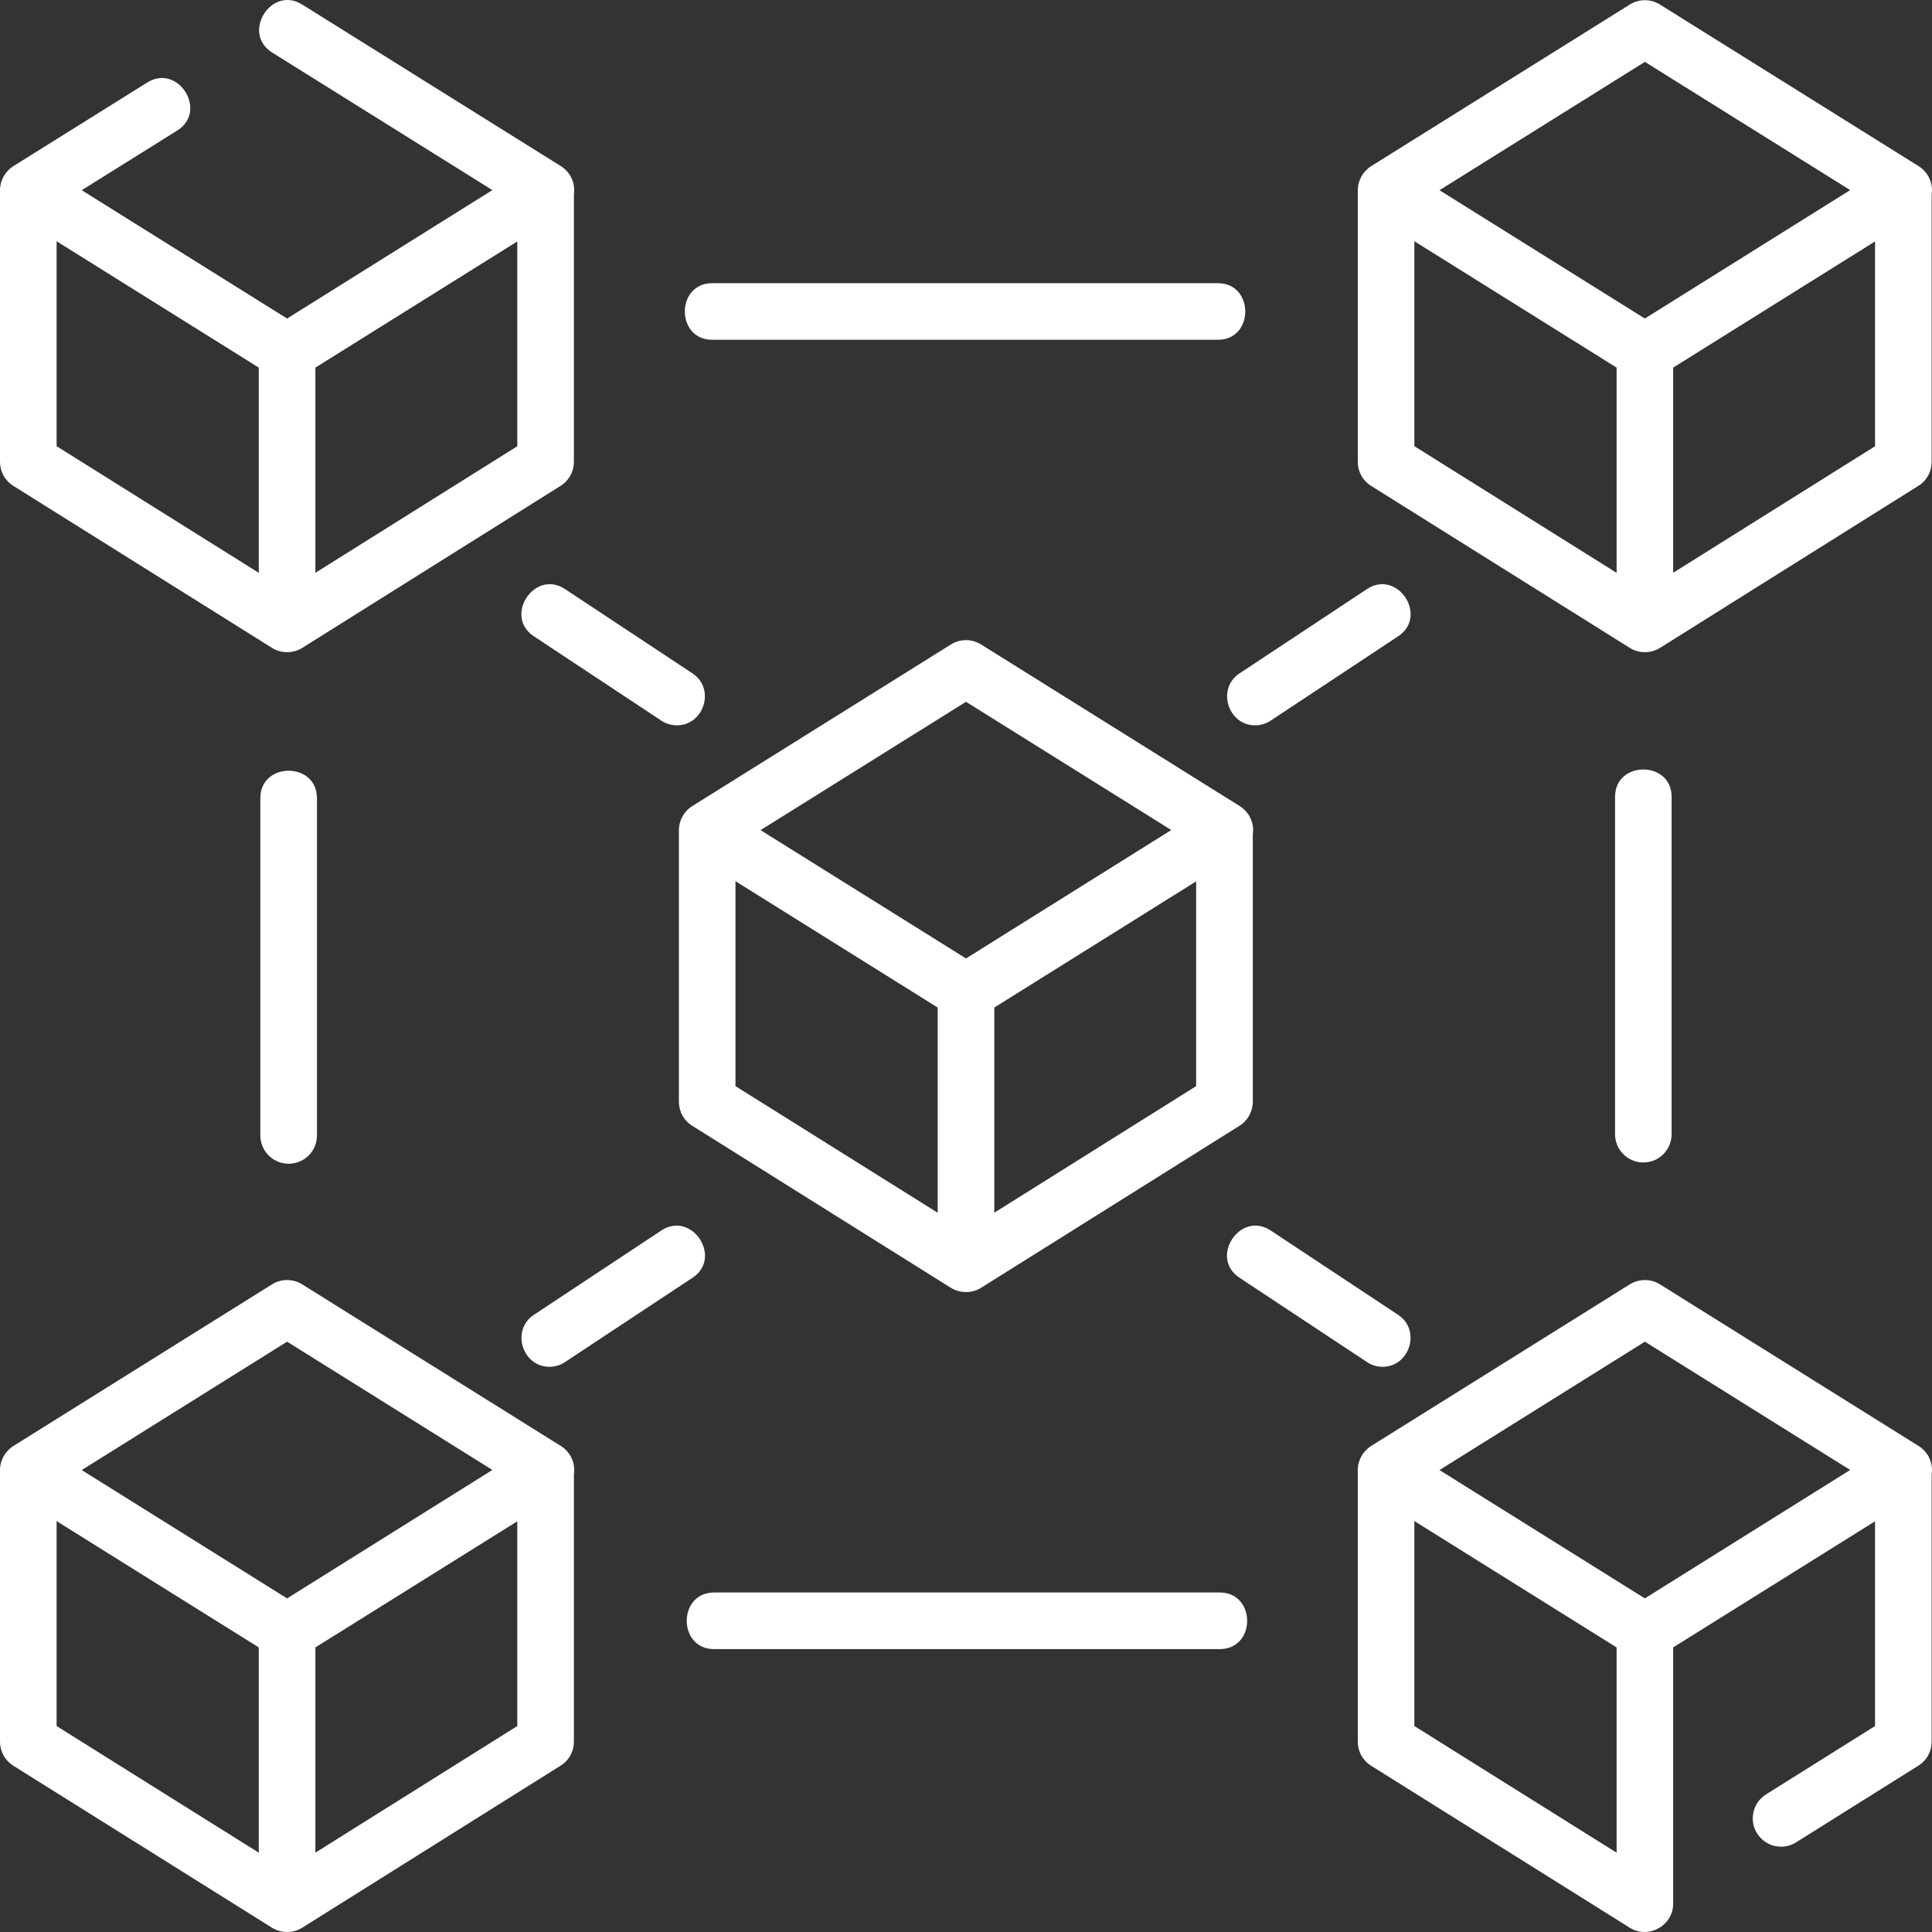 <svg width="40" height="40" viewBox="0 0 40 40" fill="none" xmlns="http://www.w3.org/2000/svg">
<rect x="0" y="0" width="40" height="40" fill="#333333" stroke="none"/>
<path d="M19.702 26.671C19.888 26.78 20.128 26.778 20.311 26.663L25.663 23.308C25.747 23.255 25.816 23.182 25.864 23.095C25.912 23.008 25.938 22.911 25.938 22.811V17.273C25.942 17.245 25.945 17.216 25.945 17.187C25.945 17.087 25.919 16.99 25.871 16.903C25.823 16.816 25.753 16.743 25.669 16.69L20.311 13.342C20.217 13.284 20.11 13.253 20 13.253C19.89 13.253 19.782 13.284 19.689 13.342L14.331 16.69C14.162 16.796 14.056 16.989 14.056 17.188V22.811C14.056 22.911 14.081 23.009 14.129 23.095C14.177 23.182 14.246 23.255 14.331 23.308L19.689 26.664C19.694 26.666 19.698 26.668 19.702 26.671ZM20.586 25.108V20.86L24.765 18.248V22.487L20.586 25.108ZM20 14.53L24.25 17.185L20 19.844L15.747 17.187L20 14.53ZM15.227 18.244L19.414 20.86V25.109L15.227 22.487V18.244ZM0.275 10.059L5.634 13.415C5.82 13.532 6.069 13.532 6.256 13.415L11.607 10.059C11.691 10.007 11.761 9.933 11.809 9.846C11.857 9.76 11.882 9.662 11.882 9.563V4.024C11.886 3.996 11.889 3.967 11.889 3.938C11.889 3.839 11.864 3.741 11.816 3.654C11.767 3.567 11.698 3.494 11.614 3.441L6.255 0.093C5.614 -0.307 4.993 0.687 5.634 1.087L10.194 3.936L5.944 6.595L1.692 3.938L3.67 2.702C4.311 2.302 3.69 1.308 3.049 1.708L0.275 3.441C0.107 3.547 9.423e-08 3.739 9.423e-08 3.938V9.563C-1.79309e-05 9.662 0.025 9.76 0.073 9.847C0.121 9.933 0.191 10.007 0.275 10.059ZM1.172 4.995L1.265 5.053L5.358 7.611V11.86L1.172 9.238V4.995ZM6.53 11.859V7.611L10.71 4.999V9.239L6.53 11.859ZM28.386 10.059L33.745 13.415C33.931 13.532 34.18 13.531 34.367 13.415L39.718 10.059C39.802 10.007 39.872 9.933 39.92 9.846C39.968 9.76 39.993 9.662 39.993 9.563V4.025C39.997 3.996 40 3.968 40 3.938C40 3.839 39.975 3.741 39.927 3.654C39.878 3.567 39.809 3.494 39.725 3.441L34.366 0.093C34.273 0.035 34.165 0.004 34.056 0.004C33.946 0.004 33.838 0.035 33.745 0.093L28.387 3.441C28.218 3.547 28.111 3.74 28.111 3.938V9.563C28.111 9.662 28.136 9.76 28.184 9.847C28.233 9.934 28.302 10.007 28.386 10.059L28.386 10.059ZM29.283 4.995L33.47 7.611V11.86L29.283 9.238L29.283 4.995ZM34.641 11.859V7.611L38.821 4.999V9.239L34.641 11.859ZM34.056 1.281L38.306 3.936L34.055 6.595L29.803 3.938L34.056 1.281ZM11.614 29.939L6.255 26.59C6.162 26.532 6.054 26.502 5.944 26.502C5.835 26.502 5.727 26.532 5.634 26.59L0.275 29.939C0.107 30.044 9.423e-08 30.236 9.423e-08 30.436V36.06C-5.62495e-05 36.159 0.025 36.257 0.073 36.344C0.121 36.431 0.191 36.504 0.275 36.557L5.634 39.913C5.82 40.029 6.069 40.029 6.256 39.912L11.607 36.556C11.692 36.504 11.761 36.431 11.809 36.344C11.857 36.257 11.882 36.159 11.882 36.06V30.521C11.886 30.493 11.889 30.465 11.889 30.436C11.889 30.336 11.864 30.238 11.816 30.151C11.767 30.065 11.698 29.991 11.614 29.939V29.939ZM5.944 27.778L10.194 30.434L5.944 33.093L1.692 30.436L5.944 27.778ZM1.172 31.492L1.265 31.551L5.358 34.108V38.358L1.172 35.736V31.492ZM6.53 38.357V34.108L10.71 31.497V35.736L6.53 38.357ZM39.725 29.939L34.366 26.59C34.273 26.532 34.165 26.502 34.056 26.502C33.946 26.502 33.838 26.532 33.745 26.59L28.386 29.939C28.218 30.044 28.111 30.236 28.111 30.436V36.06C28.111 36.159 28.136 36.257 28.184 36.344C28.233 36.431 28.302 36.504 28.386 36.557L33.745 39.913C34.128 40.151 34.641 39.871 34.641 39.416V34.108L38.821 31.497V35.736L36.564 37.151C36.498 37.192 36.442 37.246 36.397 37.308C36.353 37.371 36.321 37.442 36.304 37.517C36.287 37.592 36.284 37.67 36.297 37.745C36.31 37.821 36.338 37.894 36.379 37.959C36.42 38.024 36.473 38.081 36.536 38.125C36.598 38.17 36.669 38.202 36.744 38.219C36.819 38.236 36.897 38.238 36.973 38.226C37.049 38.213 37.121 38.185 37.186 38.144L39.718 36.556C39.802 36.504 39.872 36.431 39.92 36.344C39.968 36.257 39.993 36.159 39.993 36.06V30.522C39.997 30.494 40 30.465 40 30.436C40 30.336 39.975 30.238 39.927 30.151C39.878 30.065 39.809 29.991 39.725 29.939V29.939ZM34.056 27.778L38.306 30.434L34.055 33.093L29.803 30.436L34.056 27.778ZM29.283 31.492L33.47 34.108V38.358L29.283 35.736V31.492ZM14.746 7.035H25.215C25.971 7.035 25.971 5.863 25.215 5.863H14.746C13.99 5.863 13.99 7.035 14.746 7.035ZM25.254 32.971H14.785C14.029 32.971 14.029 34.143 14.785 34.143H25.254C26.01 34.143 26.01 32.971 25.254 32.971ZM33.438 16.498V23.482C33.438 23.559 33.453 23.635 33.482 23.706C33.512 23.777 33.555 23.842 33.609 23.896C33.664 23.951 33.728 23.994 33.799 24.023C33.87 24.053 33.946 24.068 34.023 24.068C34.347 24.068 34.609 23.806 34.609 23.482V16.498C34.609 15.742 33.438 15.742 33.438 16.498ZM5.39 16.524V23.508C5.39 23.664 5.452 23.813 5.562 23.923C5.672 24.032 5.821 24.094 5.976 24.094C6.132 24.094 6.281 24.032 6.391 23.923C6.501 23.813 6.562 23.664 6.562 23.508V16.524C6.562 15.768 5.39 15.768 5.39 16.524ZM28.302 12.196L25.661 13.943C25.185 14.258 25.423 15.017 25.985 15.017C26.1 15.017 26.212 14.983 26.308 14.92L28.948 13.173C29.578 12.756 28.932 11.779 28.302 12.196V12.196ZM13.692 14.92C13.788 14.984 13.9 15.017 14.015 15.017C14.577 15.017 14.815 14.258 14.339 13.943L11.698 12.196C11.068 11.779 10.422 12.756 11.052 13.173L13.692 14.92ZM11.376 28.298C11.49 28.298 11.603 28.264 11.698 28.2L14.339 26.454C14.969 26.037 14.322 25.059 13.692 25.476L11.052 27.223C10.575 27.538 10.813 28.298 11.376 28.298V28.298ZM25.661 26.453L28.302 28.2C28.397 28.264 28.51 28.298 28.625 28.298C29.187 28.298 29.425 27.538 28.948 27.223L26.308 25.476C25.677 25.059 25.031 26.037 25.661 26.453Z" fill="white"/>
</svg>
